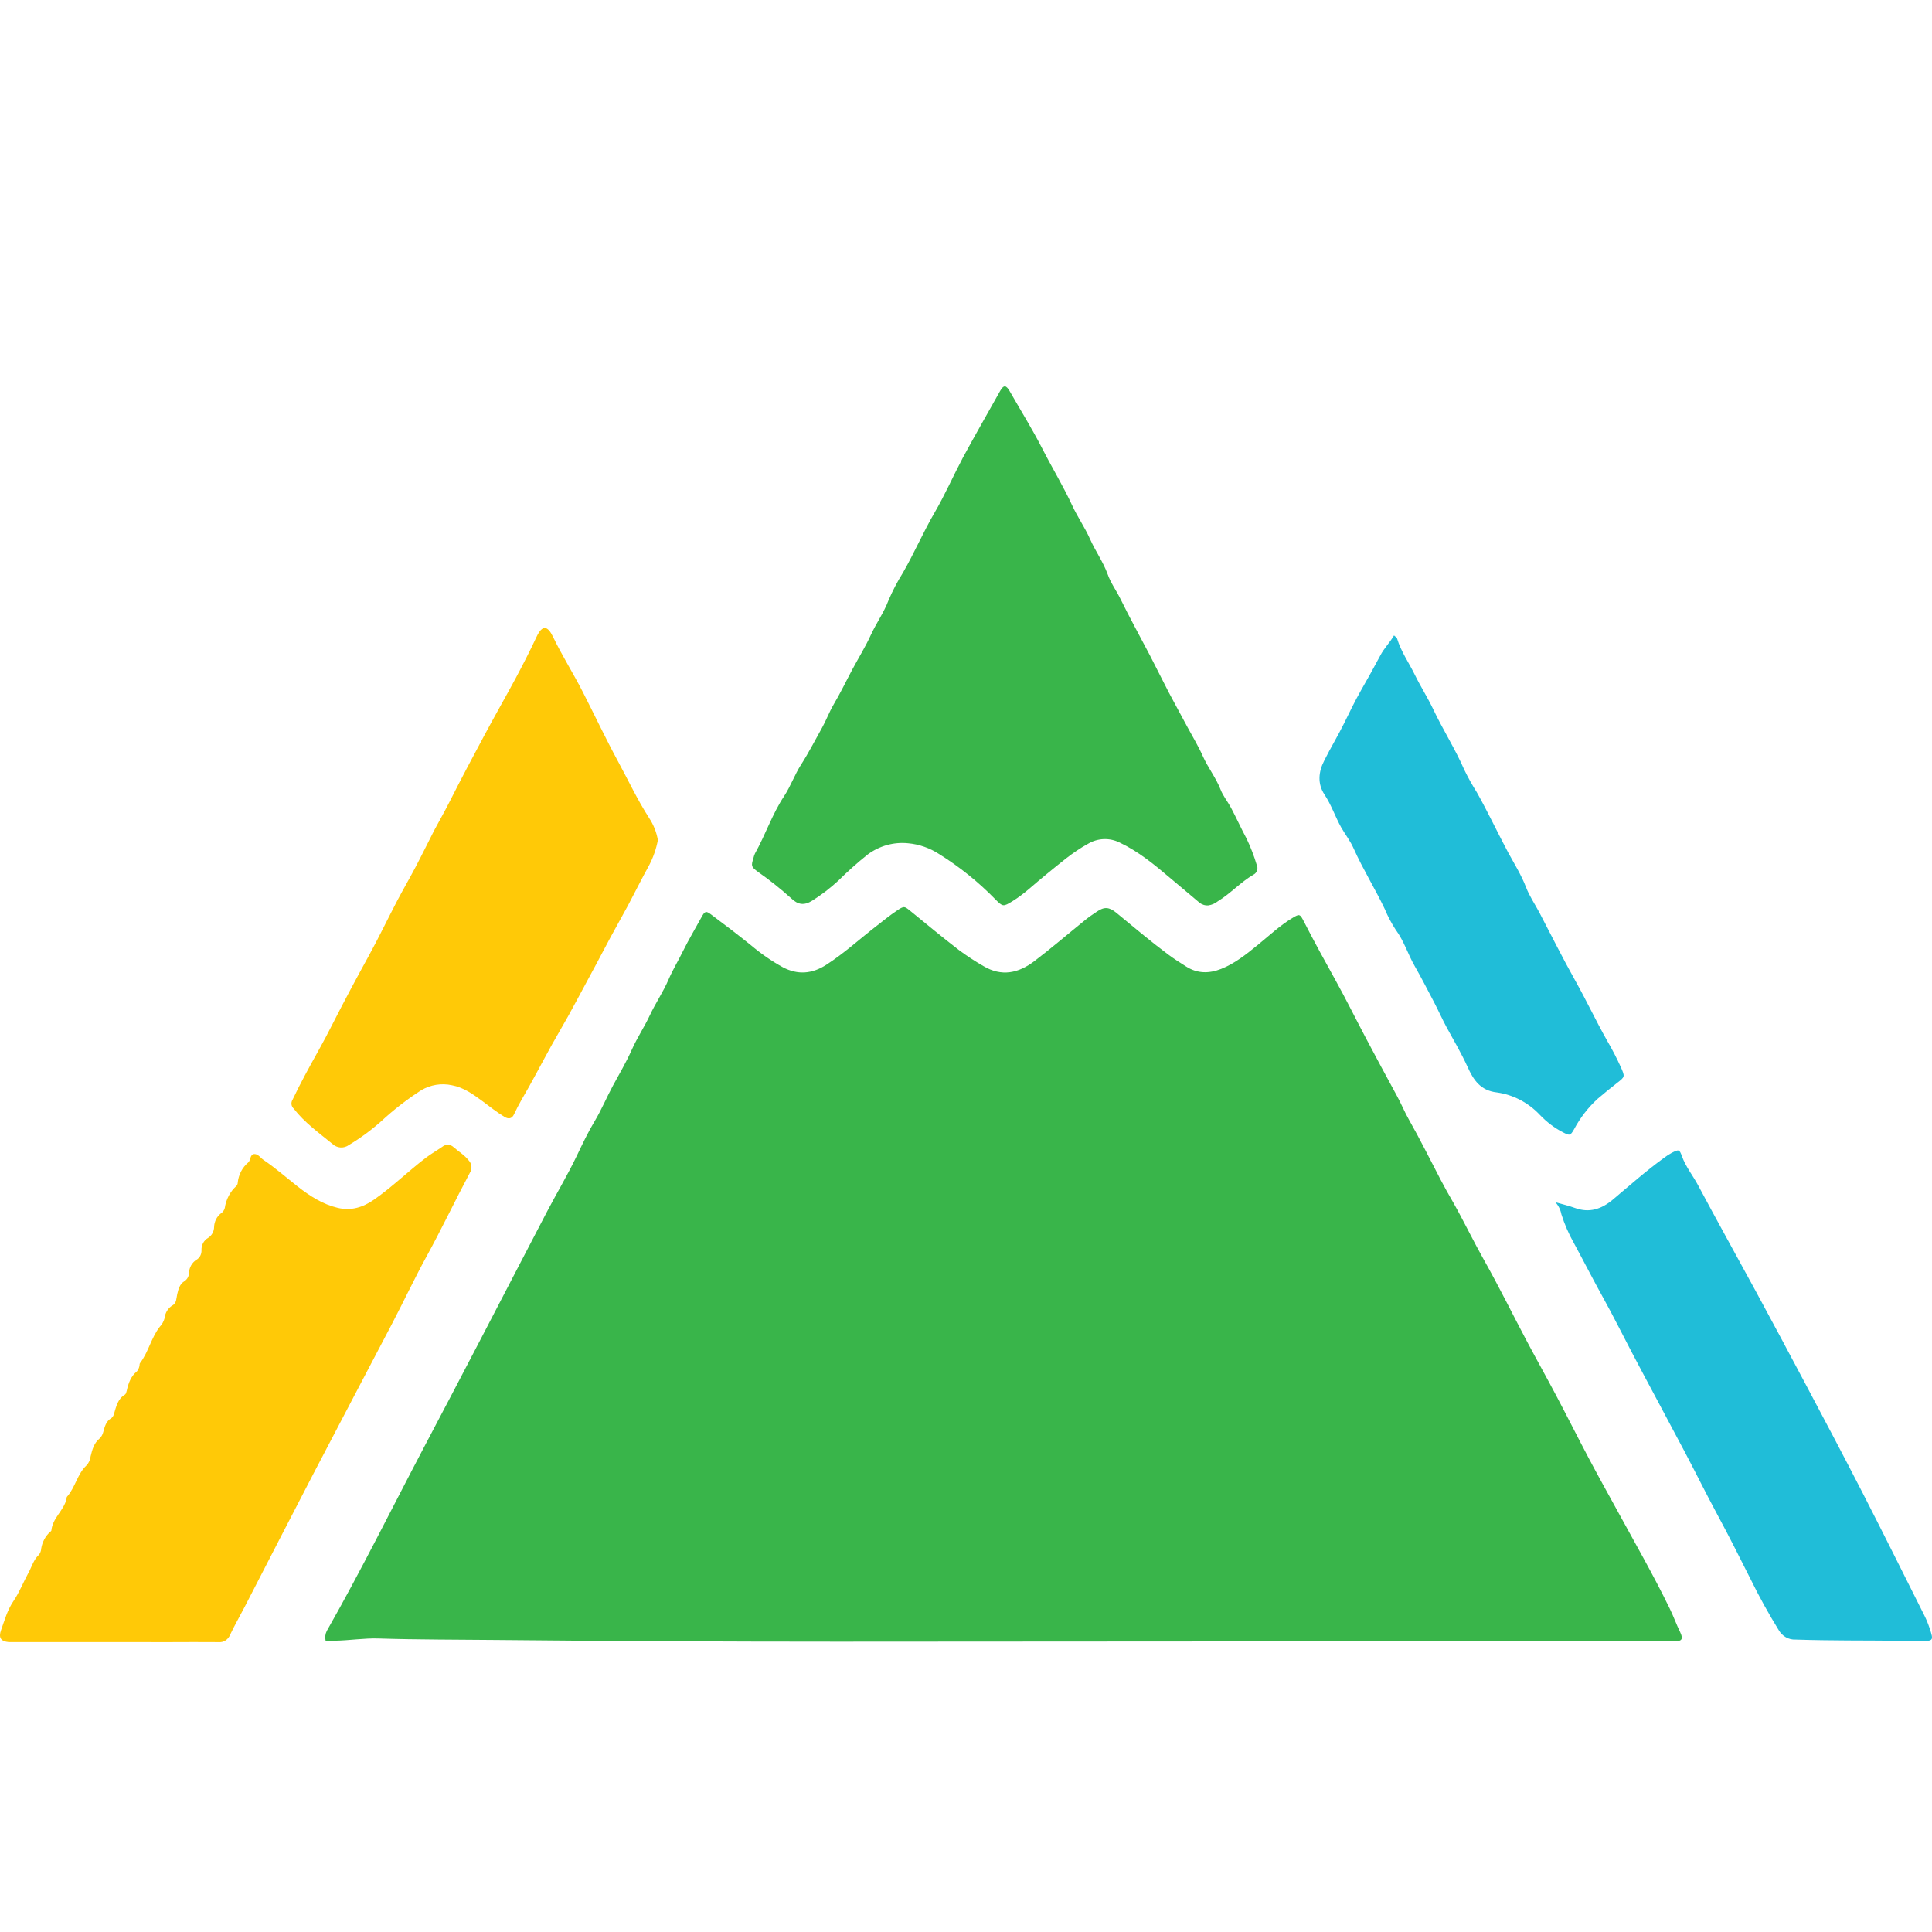 <?xml version="1.0" encoding="UTF-8"?> <svg xmlns="http://www.w3.org/2000/svg" width="1000" height="1000" viewBox="0 0 1000 1000" fill="none"> <g clip-path="url(#clip0_843_5929)"> <path d="M168.541 849.279C168.133 847.546 168.351 845.713 169.153 844.143C186.989 812.809 202.989 780.362 219.794 748.462C229.365 730.358 238.871 712.231 248.313 694.081C259.914 671.822 271.418 649.563 283.051 627.304C288.143 617.578 293.814 608.161 298.568 598.196C301.484 592.117 304.384 585.953 307.816 580.269C311.393 574.31 314.019 567.889 317.322 561.81C320.626 555.732 324.122 549.825 326.99 543.387C329.858 536.949 333.515 531.607 336.351 525.511C339.187 519.415 343.215 513.525 346.019 507.053C348.21 501.916 351.158 497.139 353.608 492.105C356.508 486.232 359.891 480.633 363.017 474.88C364.806 471.609 365.321 471.284 368.077 473.356C374.989 478.493 381.869 483.766 388.62 489.194C393.8 493.586 399.368 497.434 405.248 500.683C412.982 504.724 420.393 504.108 427.805 499.296C437.118 493.286 445.319 485.718 454.101 478.955C457.323 476.438 460.546 473.818 464.01 471.489C468.022 468.75 468.038 468.921 471.663 471.883C479.848 478.561 487.969 485.307 496.315 491.728C500.393 494.745 504.627 497.517 508.995 500.033C518.502 505.7 527.219 503.68 535.388 497.481C544.217 490.769 552.66 483.492 561.312 476.506C563.359 474.794 565.502 473.339 567.757 471.849C571.576 469.229 574.106 469.418 577.828 472.466C586.689 479.76 595.455 487.191 604.655 494.057C607.684 496.317 610.842 498.303 614 500.307C619.817 503.988 625.859 503.954 632.078 501.505C639.087 498.748 644.968 494.006 650.801 489.28C656.633 484.554 662.482 479.006 669.056 475.085C672.681 472.876 672.907 473.116 674.905 477.003C680.157 487.276 685.716 497.396 691.323 507.481C696.737 517.241 701.684 527.309 706.92 537.188C712.157 547.068 717.603 557.256 723.033 567.187C725.272 571.228 726.98 575.526 729.284 579.566C735.068 589.754 740.289 600.319 745.735 610.747C747.781 614.668 749.956 618.537 752.18 622.373C757.674 632.098 762.508 642.218 767.986 651.943C775.833 665.847 782.906 680.264 790.398 694.407C795.361 703.773 800.549 712.985 805.496 722.368C811.183 733.104 816.629 743.994 822.317 754.729C827.006 763.599 831.888 772.348 836.705 781.149C846.051 798.272 855.75 815.103 864.29 832.671C866.223 836.643 867.722 840.872 869.687 844.879C871.299 848.304 870.574 849.502 866.997 849.588C862.936 849.691 858.941 849.451 854.816 849.468C714.38 849.559 573.939 849.645 433.493 849.725C374.629 849.725 315.765 849.434 256.901 848.851C236.615 848.629 216.314 848.732 196.028 848.081C188.439 847.841 180.931 849.108 173.374 849.228C171.811 849.297 170.345 849.279 168.541 849.279Z" fill="#39B54A"></path> <path d="M625.461 468.625C623.795 468.768 622.138 468.256 620.804 467.186C615.777 462.957 610.734 458.745 605.723 454.499C597.522 447.53 589.256 440.715 579.572 436.126C576.984 434.832 574.142 434.215 571.283 434.325C568.424 434.435 565.632 435.27 563.138 436.76C555.194 441.075 548.427 447.033 541.37 452.735C535.634 457.307 530.381 462.563 524.098 466.433C519.264 469.378 519.087 469.429 515.123 465.423C506.357 456.453 496.622 448.619 486.121 442.085C481.235 438.903 475.718 436.98 470.008 436.469C462.593 435.715 455.168 437.791 449.062 442.325C443.777 446.553 438.706 451.074 433.868 455.868C429.701 459.716 425.214 463.155 420.463 466.142C416.273 468.796 413.051 468.385 409.49 464.943C404.021 460.01 398.274 455.436 392.282 451.245C388.818 448.66 388.673 448.352 390.01 444.02C390.182 443.257 390.43 442.517 390.751 441.811C396.197 432.102 399.742 421.264 405.913 412.001C409.264 406.864 411.311 400.957 414.646 395.751C418.561 389.656 421.864 383.115 425.441 376.78C427.617 372.91 429.131 368.698 431.403 364.794C434.932 358.87 437.928 352.569 441.199 346.456C444.47 340.343 447.934 334.795 450.738 328.666C453.541 322.536 457.505 317.091 459.906 310.704C462.033 305.719 464.539 300.926 467.398 296.373C473.247 286.185 477.903 275.329 483.817 265.193C489.117 256.084 493.371 246.358 498.318 237.009C504.618 225.366 511.208 213.877 517.653 202.388C519.554 199.066 520.778 199.254 522.728 202.679C528.319 212.49 534.313 222.078 539.469 232.163C544.625 242.249 550.329 251.597 555.033 261.751C557.789 267.693 561.591 273.103 564.234 279.079C566.876 285.055 570.952 290.739 573.289 297.143C574.9 301.749 577.849 305.704 579.943 309.985C584.777 319.882 590.11 329.453 595.185 339.196C598.553 345.685 601.759 352.277 605.143 358.75C608.269 364.708 611.588 370.598 614.714 376.506C617.356 381.437 620.289 386.214 622.56 391.334C625.235 397.361 629.344 402.481 631.777 408.696C633.066 412.001 635.45 414.894 637.19 418.131C639.994 423.404 642.427 428.866 645.247 434.106C647.334 438.46 649.08 442.99 650.467 447.65C650.678 448.091 650.804 448.574 650.837 449.068C650.87 449.562 650.809 450.058 650.659 450.527C650.509 450.996 650.272 451.429 649.963 451.799C649.653 452.169 649.276 452.47 648.856 452.684C642.185 456.553 636.917 462.495 630.343 466.501C628.914 467.643 627.233 468.374 625.461 468.625Z" fill="#39B54A"></path> <path d="M59.306 849.949H8.923C7.44 849.949 5.958 849.949 4.492 849.949C0.448 849.555 -0.874 847.723 0.56 843.716C2.413 838.579 3.783 833.306 7.134 828.46C10.051 824.128 12.129 818.82 14.771 813.992C16.479 810.875 17.398 807.262 20.137 804.763C20.852 803.855 21.27 802.726 21.329 801.544C21.853 798.216 23.454 795.188 25.857 792.982C26.147 792.743 26.566 792.452 26.598 792.143C27.226 785.62 33.043 781.87 34.429 775.826C34.525 775.449 34.429 774.935 34.686 774.695C38.972 769.901 40.036 762.847 44.821 758.446C45.981 757.188 46.712 755.556 46.9 753.806C47.721 750.382 48.656 746.957 51.459 744.646C52.435 743.748 53.127 742.552 53.441 741.221C54.215 738.413 54.891 735.553 57.695 733.995C58.404 733.376 58.893 732.519 59.081 731.564C60.192 727.831 61.03 723.979 64.672 721.856C65.187 721.547 65.445 720.537 65.606 719.801C66.46 715.914 67.733 712.353 70.891 709.801C71.483 709.072 71.903 708.203 72.115 707.267C72.325 706.736 72.115 705.966 72.47 705.555C76.853 699.836 78.287 692.319 82.718 686.72C83.897 685.469 84.756 683.919 85.215 682.217C85.346 680.853 85.787 679.544 86.5 678.402C87.213 677.259 88.176 676.318 89.307 675.659C91.45 674.461 91.241 671.943 91.708 669.957C92.337 667.201 93.013 664.632 95.495 663.108C96.201 662.655 96.786 662.018 97.195 661.257C97.604 660.496 97.823 659.636 97.831 658.759C97.899 657.381 98.292 656.042 98.973 654.866C99.654 653.691 100.602 652.716 101.73 652.03C102.541 651.549 103.209 650.838 103.662 649.976C104.114 649.114 104.332 648.136 104.292 647.15C104.227 645.869 104.503 644.594 105.087 643.471C105.671 642.348 106.54 641.422 107.595 640.798C108.567 640.224 109.378 639.385 109.944 638.368C110.51 637.351 110.812 636.192 110.817 635.01C110.875 633.636 111.225 632.292 111.842 631.082C112.459 629.872 113.326 628.826 114.378 628.024C115.347 627.413 116.052 626.424 116.344 625.268C116.991 620.787 119.15 616.709 122.418 613.796C122.799 613.361 123.022 612.796 123.047 612.203C123.241 610.151 123.824 608.162 124.76 606.356C125.696 604.549 126.965 602.962 128.493 601.69C129.911 600.474 129.266 597.392 131.715 597.324C133.633 597.324 134.809 599.276 136.323 600.32C142.559 604.532 148.23 609.532 154.16 614.189C160.411 619.087 167.05 623.35 174.751 625.165C181.728 626.877 187.883 624.908 193.635 620.902C203.061 614.344 211.359 606.159 220.478 599.224C223.201 597.153 226.118 595.509 228.905 593.591C229.776 592.859 230.867 592.489 231.976 592.549C233.084 592.609 234.135 593.095 234.931 593.917C237.509 596.108 240.409 597.855 242.585 600.611C243.385 601.427 243.888 602.518 244.003 603.691C244.118 604.863 243.838 606.041 243.213 607.015C235.592 621.313 228.631 636.021 220.833 650.232C214.533 661.739 208.926 673.656 202.851 685.299C189.349 711.137 175.702 736.889 162.248 762.744C150.293 785.688 138.515 808.735 126.64 831.713C124.159 836.525 121.452 841.199 119.131 846.096C118.647 847.355 117.791 848.412 116.693 849.11C115.595 849.808 114.313 850.108 113.041 849.966C104.55 849.863 96.075 849.966 87.583 849.966L59.306 849.949Z" fill="#FFC907"></path> <path d="M340.522 434.814C339.658 439.372 338.137 443.762 336.01 447.827C332.208 454.676 328.695 461.799 324.99 468.768C321.993 474.349 318.851 479.846 315.838 485.428C312.615 491.369 309.554 497.413 306.315 503.286C300.789 513.406 295.536 523.696 289.703 533.627C284.161 543.079 279.166 552.89 273.817 562.479C271.19 567.17 268.354 571.742 266.099 576.673C265.051 578.985 263.344 579.447 261.072 578.06C257.06 575.629 253.402 572.684 249.632 569.893C244.798 566.331 239.965 562.855 233.922 561.725C228.464 560.528 222.783 561.464 217.923 564.362C210.67 569.031 203.808 574.353 197.412 580.269C192.189 584.935 186.568 589.074 180.623 592.631C179.349 593.571 177.815 594.03 176.266 593.934C174.718 593.837 173.245 593.192 172.083 592.1C165.09 586.382 157.743 581.176 152.023 573.814C151.403 573.27 150.996 572.5 150.883 571.654C150.769 570.808 150.958 569.948 151.411 569.242C155.487 560.681 159.983 552.462 164.575 544.243C167.206 539.54 169.741 534.769 172.18 529.929C178.206 518.08 184.473 506.368 190.87 494.742C195.962 485.462 200.538 475.907 205.452 466.49C208.578 460.514 211.993 454.693 215.119 448.734C218.438 442.433 221.564 436.012 224.787 429.711C227.397 424.78 230.2 419.968 232.714 414.952C238.531 403.428 244.573 392.025 250.647 380.707C255.916 370.861 261.442 361.187 266.759 351.342C270.562 344.201 274.268 337.01 277.7 329.664C280.713 323.226 283.468 323.86 286.223 329.579C290.896 339.322 296.68 348.414 301.578 358.002C307.701 369.988 313.469 382.248 319.882 394.079C325.199 403.873 329.952 414.044 335.994 423.41C338.252 426.824 339.796 430.712 340.522 434.814Z" fill="#FFC907"></path> <path d="M805.062 622.262C808.606 623.29 811.99 624.077 815.245 625.259C822.624 627.93 828.908 625.875 834.805 620.91C843.457 613.633 851.932 606.099 861.068 599.472C862.401 598.44 863.807 597.518 865.274 596.716C868.883 594.901 869.269 594.798 870.558 598.428C872.556 604.01 876.246 608.445 878.953 613.547C888.749 631.919 898.868 650.086 908.793 668.339C917.333 684.114 925.802 699.918 934.202 715.751C944.224 734.586 954.262 753.592 964.059 772.666C974.886 793.778 985.456 815.044 996.106 836.276C997.134 838.35 998.017 840.502 998.749 842.714C1000.92 849.221 1000.79 849.392 994.028 849.409C990.531 849.409 987.019 849.306 983.522 849.255C965.444 849.049 947.382 849.255 929.304 848.638C927.581 848.714 925.869 848.298 924.348 847.434C922.826 846.57 921.55 845.289 920.652 843.724C915.404 835.234 910.564 826.468 906.151 817.458C900.447 806.055 894.695 794.686 888.653 783.488C882.981 772.974 877.696 762.221 872.105 751.64C862.921 734.243 853.544 716.95 844.392 699.536C839.558 690.324 834.934 680.992 829.891 671.9C824.67 662.483 819.756 652.843 814.616 643.357C811.969 638.671 809.808 633.694 808.171 628.512C807.727 626.152 806.647 623.981 805.062 622.262Z" fill="#20BDD8"></path> <path d="M721.543 328.886C722.461 329.794 723.154 330.102 723.154 330.598C725.217 337.362 729.277 343.046 732.322 349.279C735.367 355.512 738.944 361.008 741.828 367.103C746.872 377.754 753.22 387.65 757.941 398.506C759.877 402.493 762.029 406.358 764.386 410.081C770.17 420.354 775.133 431.004 780.676 441.364C783.898 447.271 787.459 452.938 789.908 459.325C791.632 463.811 794.419 467.886 796.659 472.099C802.943 484.084 808.937 496.173 815.543 507.919C821.214 518.004 826.08 528.466 831.816 538.585C834.433 543.066 836.826 547.689 838.986 552.437C841.145 557.368 841.065 557.351 837.037 560.502C833.637 563.156 830.269 565.878 826.999 568.686C822.089 573.139 817.95 578.47 814.769 584.439C812.771 587.966 812.465 587.863 808.84 586.014C804.534 583.761 800.596 580.79 797.175 577.213C791.133 570.744 783.236 566.599 774.73 565.433C766.255 564.474 762.613 558.909 759.6 552.197C756.378 545.126 752.463 538.499 748.805 531.805C746.533 527.575 744.551 523.158 742.36 518.911C739.025 512.61 735.802 506.206 732.274 500.077C728.745 493.947 726.683 486.961 722.413 481.242C720.21 477.869 718.316 474.28 716.758 470.523C711.698 459.89 705.479 449.976 700.645 439.172C698.953 435.319 696.327 431.98 694.2 428.282C691.107 422.751 689.125 416.639 685.596 411.331C681.858 405.715 682.374 399.533 685.483 393.575C688.706 387.068 692.525 380.836 695.763 374.261C698.551 368.593 701.306 362.84 704.448 357.344C707.885 351.374 711.226 345.341 714.47 339.245C716.355 335.564 719.255 332.807 721.543 328.886Z" fill="#20BDD8"></path> </g> <defs> <clipPath id="clip0_843_5929"> <rect width="1000" height="1000" fill="white"></rect> </clipPath> </defs> </svg> 